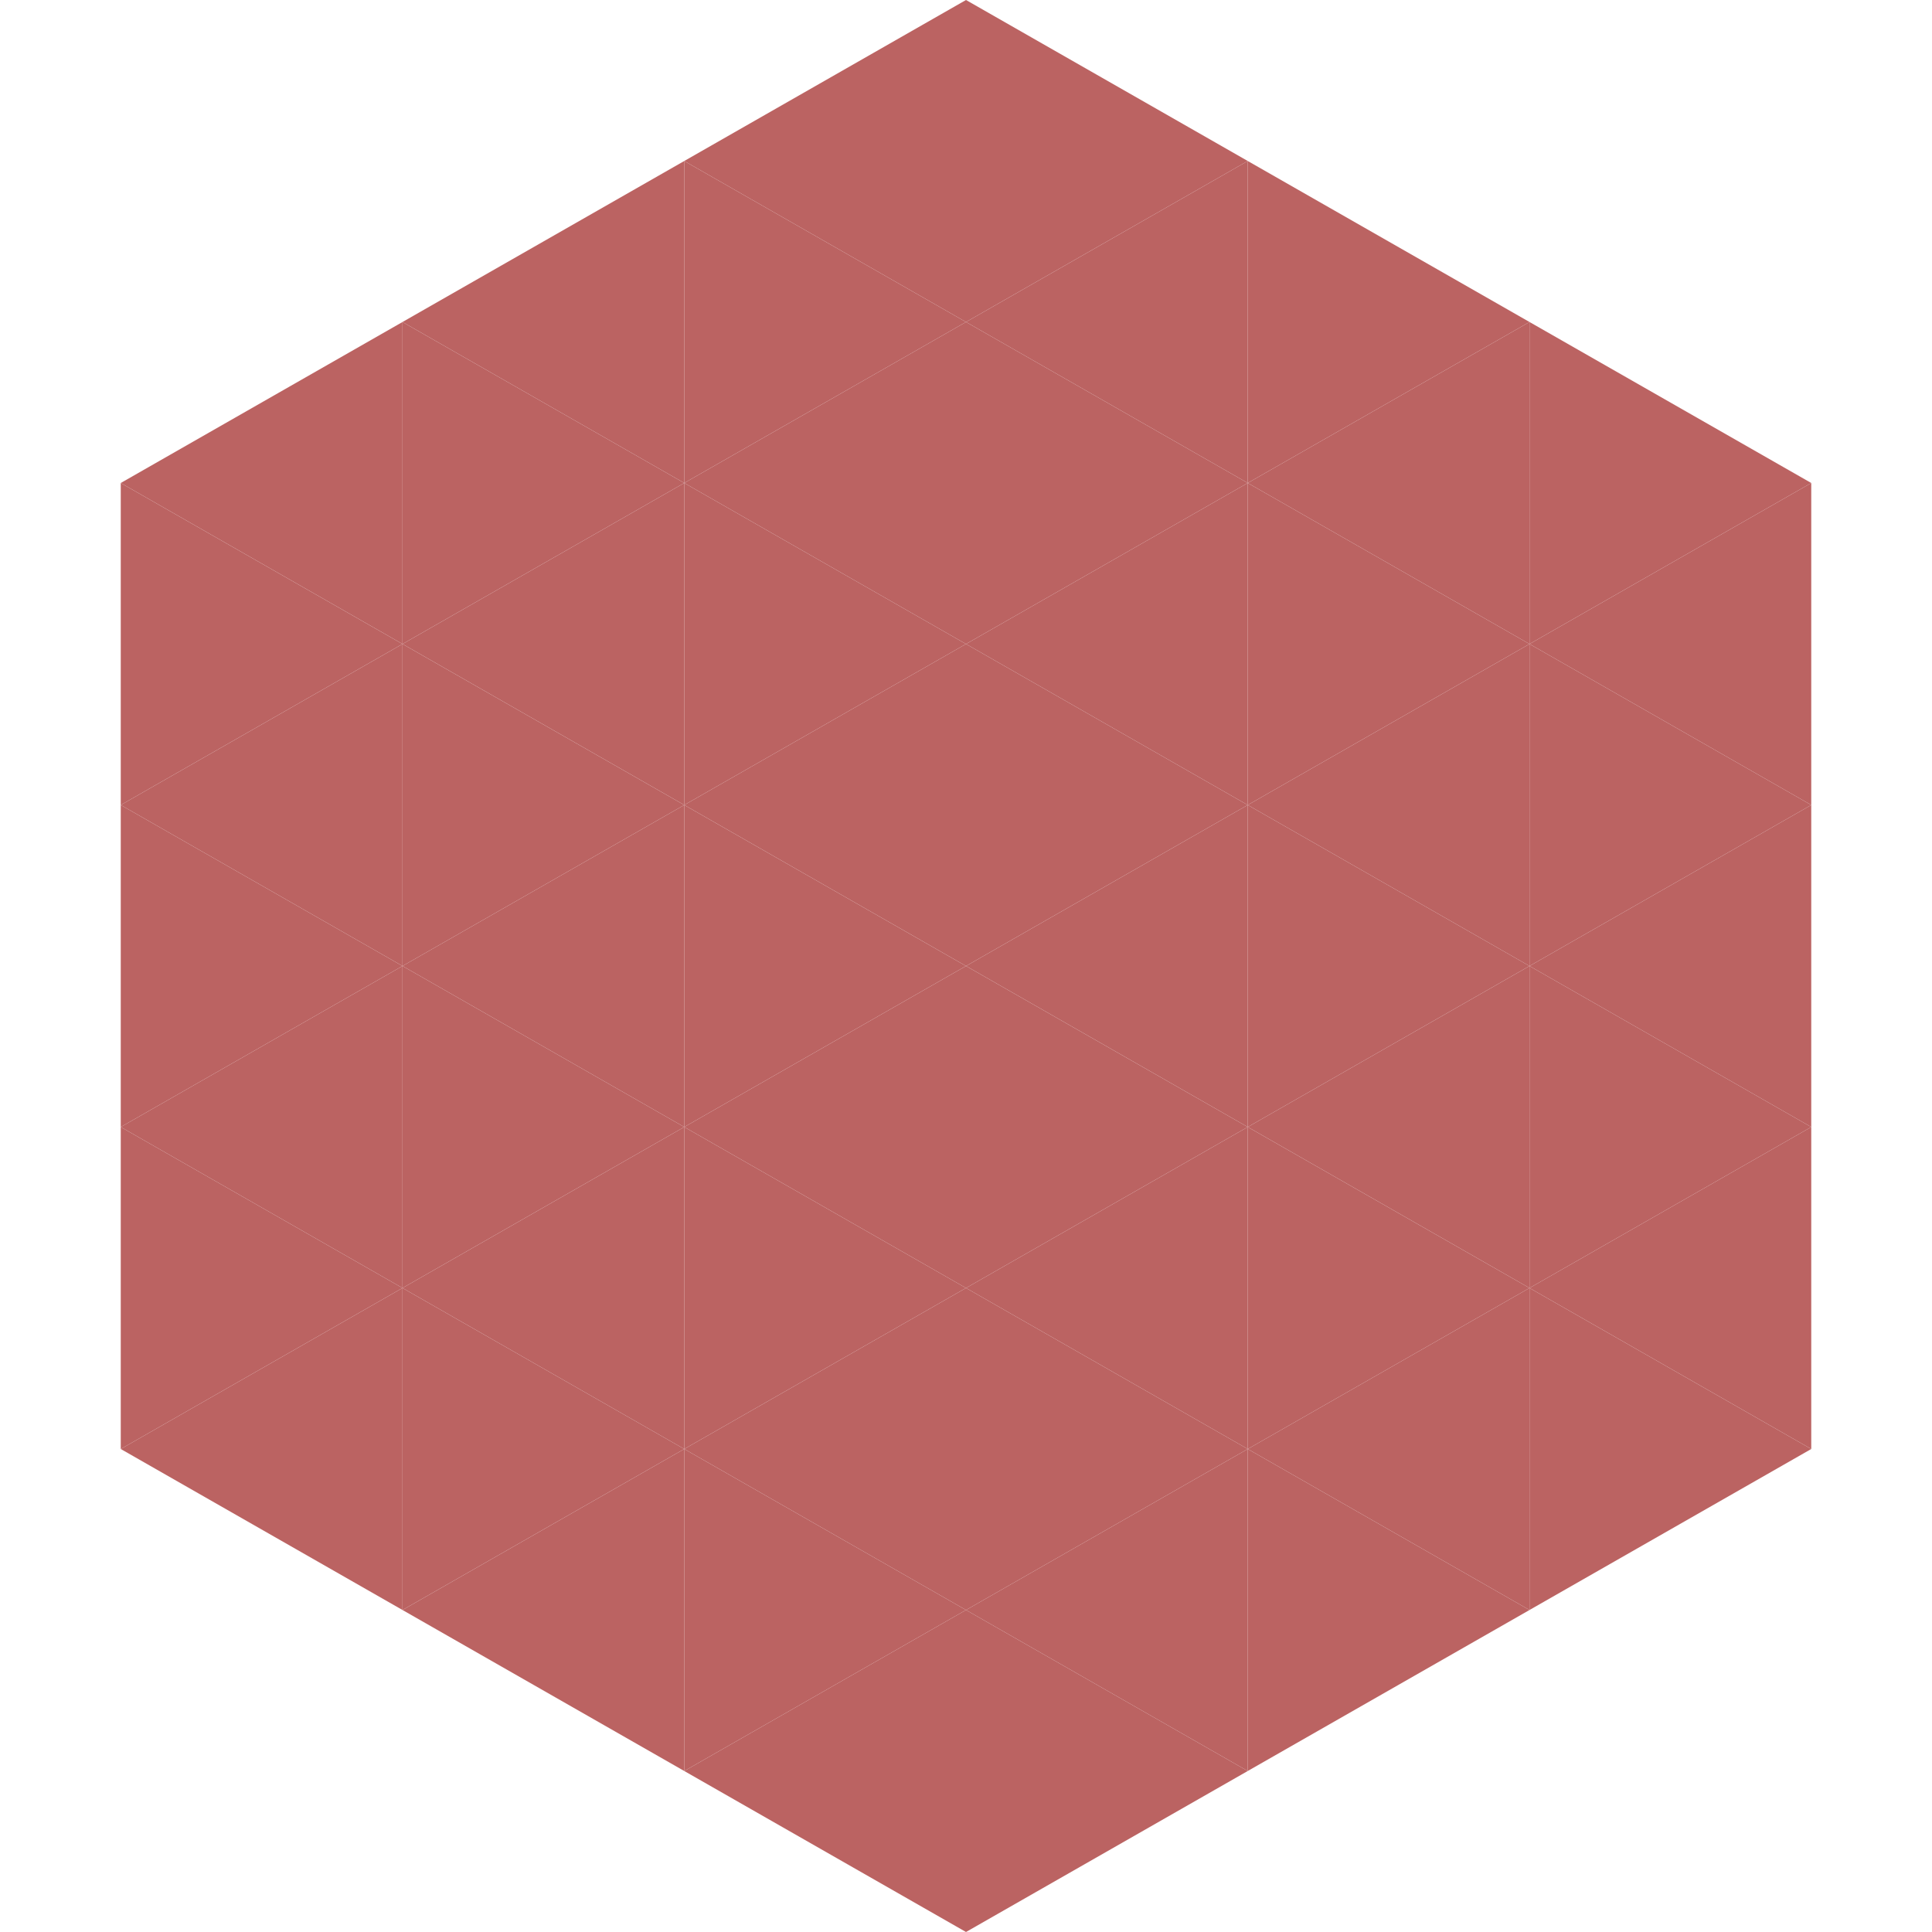 <?xml version="1.0"?>
<!-- Generated by SVGo -->
<svg width="240" height="240"
     xmlns="http://www.w3.org/2000/svg"
     xmlns:xlink="http://www.w3.org/1999/xlink">
<polygon points="50,40 15,60 50,80" style="fill:rgb(187,99,98)" />
<polygon points="190,40 225,60 190,80" style="fill:rgb(187,99,98)" />
<polygon points="15,60 50,80 15,100" style="fill:rgb(187,99,98)" />
<polygon points="225,60 190,80 225,100" style="fill:rgb(187,99,98)" />
<polygon points="50,80 15,100 50,120" style="fill:rgb(187,99,98)" />
<polygon points="190,80 225,100 190,120" style="fill:rgb(187,99,98)" />
<polygon points="15,100 50,120 15,140" style="fill:rgb(187,99,98)" />
<polygon points="225,100 190,120 225,140" style="fill:rgb(187,99,98)" />
<polygon points="50,120 15,140 50,160" style="fill:rgb(187,99,98)" />
<polygon points="190,120 225,140 190,160" style="fill:rgb(187,99,98)" />
<polygon points="15,140 50,160 15,180" style="fill:rgb(187,99,98)" />
<polygon points="225,140 190,160 225,180" style="fill:rgb(187,99,98)" />
<polygon points="50,160 15,180 50,200" style="fill:rgb(187,99,98)" />
<polygon points="190,160 225,180 190,200" style="fill:rgb(187,99,98)" />
<polygon points="15,180 50,200 15,220" style="fill:rgb(255,255,255); fill-opacity:0" />
<polygon points="225,180 190,200 225,220" style="fill:rgb(255,255,255); fill-opacity:0" />
<polygon points="50,0 85,20 50,40" style="fill:rgb(255,255,255); fill-opacity:0" />
<polygon points="190,0 155,20 190,40" style="fill:rgb(255,255,255); fill-opacity:0" />
<polygon points="85,20 50,40 85,60" style="fill:rgb(187,99,98)" />
<polygon points="155,20 190,40 155,60" style="fill:rgb(187,99,98)" />
<polygon points="50,40 85,60 50,80" style="fill:rgb(187,99,98)" />
<polygon points="190,40 155,60 190,80" style="fill:rgb(187,99,98)" />
<polygon points="85,60 50,80 85,100" style="fill:rgb(187,99,98)" />
<polygon points="155,60 190,80 155,100" style="fill:rgb(187,99,98)" />
<polygon points="50,80 85,100 50,120" style="fill:rgb(187,99,98)" />
<polygon points="190,80 155,100 190,120" style="fill:rgb(187,99,98)" />
<polygon points="85,100 50,120 85,140" style="fill:rgb(187,99,98)" />
<polygon points="155,100 190,120 155,140" style="fill:rgb(187,99,98)" />
<polygon points="50,120 85,140 50,160" style="fill:rgb(187,99,98)" />
<polygon points="190,120 155,140 190,160" style="fill:rgb(187,99,98)" />
<polygon points="85,140 50,160 85,180" style="fill:rgb(187,99,98)" />
<polygon points="155,140 190,160 155,180" style="fill:rgb(187,99,98)" />
<polygon points="50,160 85,180 50,200" style="fill:rgb(187,99,98)" />
<polygon points="190,160 155,180 190,200" style="fill:rgb(187,99,98)" />
<polygon points="85,180 50,200 85,220" style="fill:rgb(187,99,98)" />
<polygon points="155,180 190,200 155,220" style="fill:rgb(187,99,98)" />
<polygon points="120,0 85,20 120,40" style="fill:rgb(187,99,98)" />
<polygon points="120,0 155,20 120,40" style="fill:rgb(187,99,98)" />
<polygon points="85,20 120,40 85,60" style="fill:rgb(187,99,98)" />
<polygon points="155,20 120,40 155,60" style="fill:rgb(187,99,98)" />
<polygon points="120,40 85,60 120,80" style="fill:rgb(187,99,98)" />
<polygon points="120,40 155,60 120,80" style="fill:rgb(187,99,98)" />
<polygon points="85,60 120,80 85,100" style="fill:rgb(187,99,98)" />
<polygon points="155,60 120,80 155,100" style="fill:rgb(187,99,98)" />
<polygon points="120,80 85,100 120,120" style="fill:rgb(187,99,98)" />
<polygon points="120,80 155,100 120,120" style="fill:rgb(187,99,98)" />
<polygon points="85,100 120,120 85,140" style="fill:rgb(187,99,98)" />
<polygon points="155,100 120,120 155,140" style="fill:rgb(187,99,98)" />
<polygon points="120,120 85,140 120,160" style="fill:rgb(187,99,98)" />
<polygon points="120,120 155,140 120,160" style="fill:rgb(187,99,98)" />
<polygon points="85,140 120,160 85,180" style="fill:rgb(187,99,98)" />
<polygon points="155,140 120,160 155,180" style="fill:rgb(187,99,98)" />
<polygon points="120,160 85,180 120,200" style="fill:rgb(187,99,98)" />
<polygon points="120,160 155,180 120,200" style="fill:rgb(187,99,98)" />
<polygon points="85,180 120,200 85,220" style="fill:rgb(187,99,98)" />
<polygon points="155,180 120,200 155,220" style="fill:rgb(187,99,98)" />
<polygon points="120,200 85,220 120,240" style="fill:rgb(187,99,98)" />
<polygon points="120,200 155,220 120,240" style="fill:rgb(187,99,98)" />
<polygon points="85,220 120,240 85,260" style="fill:rgb(255,255,255); fill-opacity:0" />
<polygon points="155,220 120,240 155,260" style="fill:rgb(255,255,255); fill-opacity:0" />
</svg>
